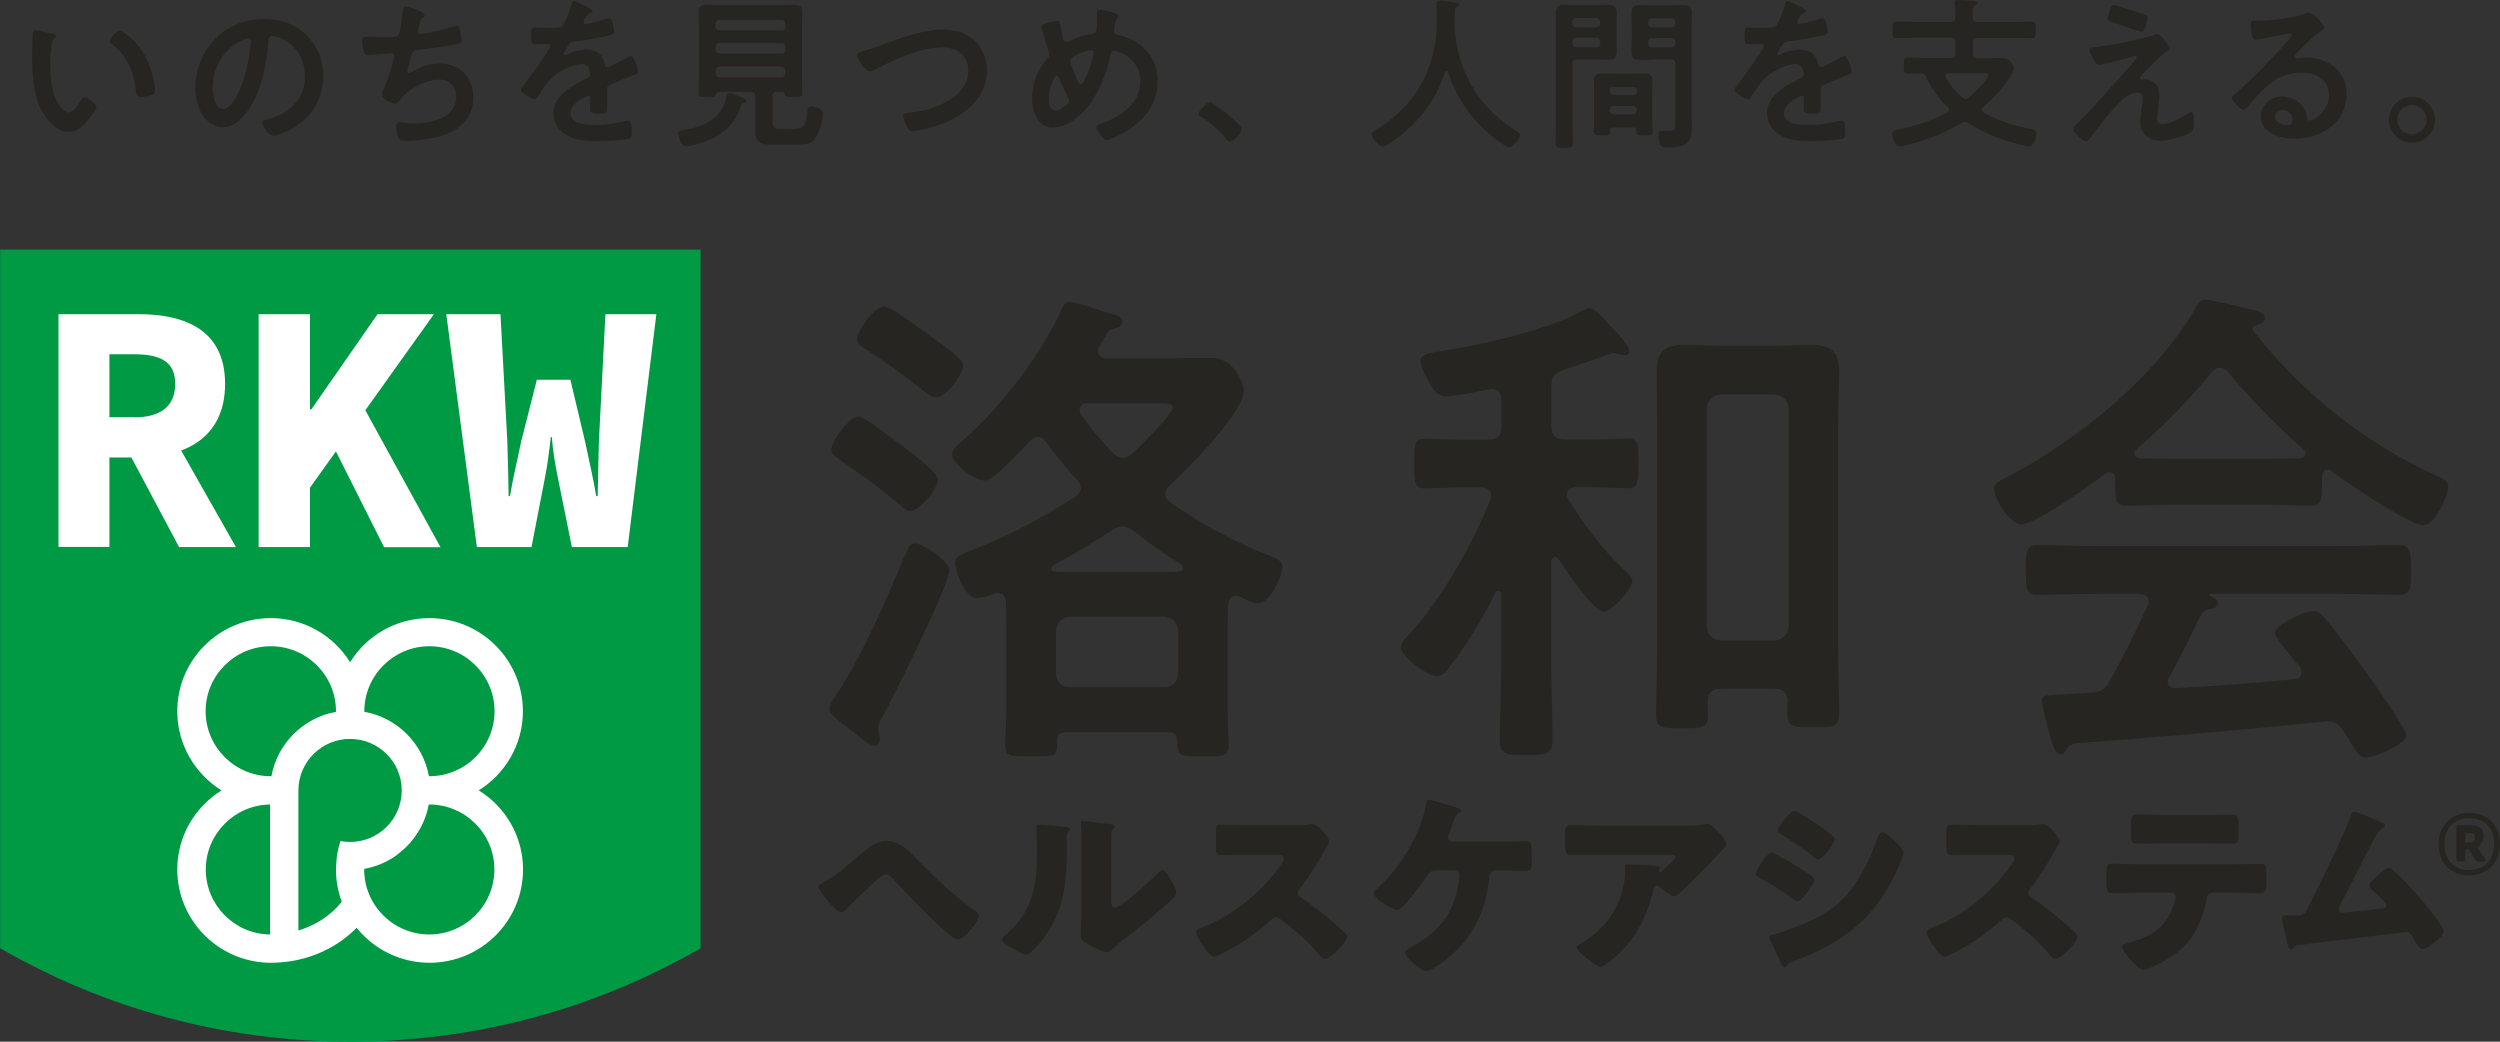 <svg width="168" height="70" viewBox="0 0 168 70" fill="none" xmlns="http://www.w3.org/2000/svg">
<rect x="0" y="0" width="168" height="70" fill="#333333" stroke="none"/>
<path d="M59.352 48.062C59.212 48.301 59.013 48.669 59.013 48.938C59.013 49.137 59.113 49.405 59.113 49.644C59.113 49.913 58.973 50.112 58.743 50.112C58.434 50.112 57.696 49.475 56.718 48.699C56.519 48.56 56.379 48.43 56.279 48.361C56.08 48.191 55.74 47.923 55.74 47.614C55.74 47.346 56.15 46.769 56.319 46.5C58.145 43.705 59.562 40.223 60.889 37.158C61.028 36.85 61.128 36.522 61.497 36.522C62.036 36.522 63.792 37.706 63.792 38.312C63.792 39.357 60.11 46.639 59.362 48.062H59.352ZM61.178 34.333C60.839 34.333 60.539 33.965 60.23 33.726C59.043 32.711 57.766 31.836 56.479 30.93C56.17 30.692 55.87 30.522 55.87 30.224C55.87 29.617 57.087 27.995 57.696 27.995C58.065 27.995 59.382 29.04 60.16 29.617C60.36 29.756 60.529 29.886 60.629 29.955C61.098 30.323 63.034 31.706 63.034 32.254C63.034 32.761 61.816 34.343 61.178 34.343V34.333ZM62.904 26.712C62.595 26.712 62.225 26.374 61.986 26.205C60.669 25.16 59.582 24.384 58.195 23.469C57.925 23.3 57.586 23.131 57.586 22.792C57.586 22.325 58.704 20.604 59.412 20.604C59.881 20.604 61.407 21.788 62.156 22.325C62.734 22.762 64.73 24.046 64.73 24.553C64.73 25.09 63.612 26.712 62.904 26.712ZM78.298 33.189C78.298 33.457 78.468 33.627 78.637 33.766C80.703 35.178 82.768 36.333 85.062 37.238C85.641 37.477 86.18 37.606 86.18 38.113C86.18 38.621 85.402 40.541 84.524 40.541C84.185 40.541 83.676 40.272 83.376 40.133C83.277 40.103 83.177 40.033 83.067 40.033C82.698 40.033 82.558 40.302 82.528 40.67C82.499 41.108 82.498 41.546 82.498 42.023V47.794C82.498 48.639 82.568 49.783 82.568 50.122C82.568 50.898 82.059 50.828 80.842 50.828C79.216 50.828 79.116 50.828 79.116 49.783C79.116 49.375 78.917 49.206 78.508 49.206H71.644C71.235 49.206 71.035 49.375 71.035 49.783C71.065 50.868 70.935 50.828 69.279 50.828C68.062 50.828 67.553 50.898 67.553 50.122C67.553 49.445 67.623 48.57 67.623 47.794V42.023C67.623 41.486 67.623 40.979 67.593 40.441C67.563 40.133 67.424 39.864 67.054 39.864C66.954 39.864 66.885 39.864 66.785 39.894C66.446 40.063 66.007 40.193 65.638 40.193C64.829 40.193 64.181 38.342 64.181 37.835C64.181 37.367 64.59 37.258 65.668 36.82C67.832 35.974 70.297 34.661 72.262 33.378C72.462 33.239 72.631 33.069 72.631 32.801C72.631 32.562 72.532 32.433 72.392 32.264C71.614 31.418 70.975 30.642 70.297 29.697C70.157 29.528 69.987 29.358 69.758 29.358C69.528 29.358 69.389 29.498 69.219 29.627C68.71 30.164 66.815 32.293 66.176 32.293C65.428 32.293 63.981 31.11 63.981 30.542C63.981 30.204 64.35 29.906 64.59 29.697C67.194 27.468 69.968 23.827 71.384 20.723C71.484 20.484 71.624 20.285 71.893 20.285C72.262 20.285 74.028 20.892 74.497 21.031C75.106 21.2 75.415 21.27 75.415 21.608C75.415 21.847 75.175 22.016 74.976 22.046C74.507 22.146 74.507 22.215 74.168 22.792C74.098 22.932 73.998 23.101 73.859 23.3C73.789 23.399 73.789 23.499 73.789 23.608C73.789 23.946 74.058 24.046 74.327 24.076H78.757C79.635 24.076 80.513 24.046 81.391 24.046C82.977 24.046 83.586 25.837 83.586 26.235C83.586 27.717 79.765 31.567 78.617 32.612C78.448 32.781 78.308 32.95 78.308 33.189H78.298ZM70.656 38.213C70.656 38.352 70.756 38.412 70.895 38.412C71.264 38.442 71.674 38.442 72.043 38.442H78.099C78.438 38.442 78.807 38.442 79.176 38.412C79.346 38.412 79.485 38.342 79.485 38.173C79.485 38.034 79.416 37.974 79.346 37.904C78.198 37.198 77.181 36.492 76.133 35.646C75.894 35.507 75.724 35.377 75.425 35.377C75.156 35.377 74.956 35.477 74.746 35.616C73.459 36.462 72.142 37.268 70.786 37.974C70.716 38.044 70.646 38.113 70.646 38.213H70.656ZM78.228 46.172C78.807 46.172 79.106 45.834 79.176 45.257V42.391C79.106 41.814 78.807 41.516 78.228 41.446H71.903C71.324 41.516 71.025 41.814 70.955 42.391V45.257C71.025 45.834 71.324 46.172 71.903 46.172H78.228ZM73.09 27.09C72.821 27.09 72.552 27.19 72.552 27.528C72.552 27.667 72.582 27.727 72.651 27.866C73.33 28.811 73.968 29.587 74.786 30.433C74.986 30.632 75.155 30.771 75.465 30.771C75.734 30.771 75.904 30.632 76.073 30.503C76.542 30.065 78.817 27.836 78.817 27.369C78.817 27.13 78.378 27.1 77.869 27.1H73.1L73.09 27.09Z" fill="#262522"/>
<path d="M104.478 37.437C104.308 37.437 104.278 37.576 104.238 37.745V44.66C104.238 46.311 104.338 47.963 104.338 49.654C104.338 50.699 103.969 50.738 102.542 50.738C101.225 50.738 100.786 50.709 100.786 49.694C100.786 48.042 100.886 46.351 100.886 44.67V39.944C100.886 39.805 100.816 39.705 100.686 39.705C100.587 39.705 100.517 39.775 100.487 39.845C99.609 41.635 98.561 43.317 97.344 44.898C97.145 45.167 96.935 45.436 96.536 45.436C95.957 45.436 94.132 44.123 94.132 43.516C94.132 43.177 94.6 42.71 94.84 42.471C96.905 40.213 99 36.472 100.148 33.597C100.177 33.497 100.217 33.428 100.217 33.328C100.217 32.89 99.878 32.791 99.539 32.751H98.292C97.374 32.751 96.267 32.821 95.718 32.821C95.01 32.821 95.039 32.313 95.039 31.199C95.039 29.985 95.01 29.478 95.718 29.478C96.257 29.478 97.304 29.548 98.292 29.548H99.948C100.626 29.548 100.896 29.279 100.896 28.632V26.911C100.896 26.503 100.726 26.135 100.257 26.135C100.187 26.135 100.088 26.165 100.018 26.165C99.409 26.304 97.753 26.633 97.214 26.633C96.536 26.633 96.267 26.165 95.927 25.488C95.758 25.19 95.459 24.613 95.459 24.275C95.459 23.767 96.037 23.738 97.015 23.568C99.589 23.16 104.118 22.156 106.353 20.872C106.493 20.802 106.662 20.703 106.822 20.703C107.131 20.703 107.6 21.21 108.009 21.678C108.349 22.046 109.496 23.16 109.496 23.598C109.496 23.738 109.396 23.867 109.157 23.867C109.057 23.867 108.847 23.797 108.788 23.797C108.688 23.767 108.548 23.728 108.418 23.728C108.349 23.728 107.471 24.036 106.622 24.334C105.944 24.573 105.306 24.772 105.096 24.842C104.458 25.081 104.248 25.309 104.248 26.026V28.622C104.248 29.259 104.517 29.538 105.196 29.538H106.852C107.83 29.538 108.877 29.468 109.426 29.468C110.134 29.468 110.105 29.975 110.105 31.119C110.105 32.264 110.134 32.811 109.426 32.811C108.887 32.811 107.77 32.741 106.852 32.741H105.874C105.605 32.771 105.296 32.88 105.296 33.209C105.296 33.348 105.326 33.408 105.395 33.547C106.543 35.398 107.491 36.681 109.087 38.233C109.396 38.502 109.695 38.77 109.695 39.039C109.695 39.576 108.339 41.098 107.77 41.098C107.062 41.098 105.136 38.193 104.727 37.556C104.657 37.487 104.587 37.417 104.488 37.417L104.478 37.437ZM120.131 47.157C120.131 46.52 119.822 46.281 119.213 46.281H115.662C115.053 46.281 114.784 46.52 114.744 47.157C114.744 47.455 114.774 47.764 114.774 48.062C114.774 48.978 114.305 48.938 113.018 48.938C111.731 48.938 111.292 48.968 111.292 48.023C111.292 46.64 111.362 45.287 111.362 43.944V28.165C111.362 27.12 111.332 26.075 111.332 24.991C111.332 23.638 111.84 23.17 113.187 23.17C113.936 23.17 114.714 23.24 115.452 23.24H119.473C120.181 23.24 120.929 23.17 121.668 23.17C123.025 23.17 123.593 23.608 123.593 24.991C123.593 26.066 123.523 27.12 123.523 28.165V43.844C123.523 45.227 123.593 46.58 123.593 47.923C123.593 48.898 123.184 48.868 121.867 48.868C120.411 48.868 120.111 48.868 120.111 47.893V47.147L120.131 47.157ZM119.253 43.038C119.832 42.968 120.131 42.7 120.201 42.093V27.458C120.131 26.881 119.832 26.583 119.253 26.513H115.632C115.053 26.583 114.754 26.881 114.684 27.458V42.093C114.754 42.7 115.053 42.968 115.632 43.038H119.253Z" fill="#262522"/>
<path d="M142.15 32.174C142.12 31.975 142.05 31.736 141.781 31.736C141.641 31.736 141.581 31.766 141.472 31.836C140.554 32.542 136.802 35.238 135.825 35.238C135.076 35.238 133.999 33.557 133.999 32.841C133.999 32.433 134.468 32.264 134.877 32.065C139.616 29.567 144.884 25.349 147.558 20.663C147.697 20.424 147.897 20.126 148.196 20.126C148.565 20.126 151.139 20.763 151.678 20.902C151.917 20.972 152.187 21.101 152.187 21.37C152.187 21.708 151.818 21.807 151.548 21.877C151.448 21.907 151.379 21.977 151.379 22.076C151.379 22.146 151.379 22.175 151.409 22.215C154.591 26.294 158.752 29.637 163.411 31.826C164.189 32.194 164.528 32.293 164.528 32.701C164.528 33.338 163.61 35.298 162.872 35.298C161.894 35.298 157.634 32.363 156.646 31.657C156.577 31.587 156.507 31.557 156.407 31.557C156.138 31.557 156.068 31.796 156.038 31.995V32.701C156.038 33.547 155.968 33.985 155.33 33.985C154.481 33.985 153.194 33.915 152.187 33.915H146.001C144.954 33.915 143.766 33.985 142.819 33.985C142.14 33.985 142.14 33.378 142.14 32.433V32.164L142.15 32.174ZM145.772 45.495C145.702 45.595 145.672 45.665 145.672 45.804C145.672 46.142 145.911 46.242 146.211 46.242C148.845 46.102 151.518 45.903 154.192 45.635C154.462 45.605 154.661 45.495 154.661 45.167C154.661 44.898 154.521 44.759 154.352 44.59C153.883 44.013 152.865 42.77 152.865 42.571C152.865 41.993 154.861 41.058 155.439 41.058C155.778 41.058 156.018 41.257 156.217 41.526C157.095 42.57 158.143 43.953 158.921 45.068C159.36 45.675 161.695 48.948 161.695 49.415C161.695 50.052 159.53 50.898 158.991 50.898C158.582 50.898 158.412 50.629 157.913 49.813C157.814 49.644 157.674 49.405 157.504 49.176C157.235 48.739 156.966 48.47 156.427 48.47C156.327 48.47 156.257 48.5 156.188 48.5C153.414 48.769 150.67 49.037 147.897 49.276C145.053 49.515 142.719 49.714 139.476 49.953C139.167 49.982 139.037 50.092 138.838 50.42C138.738 50.559 138.638 50.689 138.469 50.689C138.099 50.689 138 50.221 137.76 49.445C137.661 49.176 137.222 47.386 137.222 47.117C137.222 46.649 137.461 46.749 138.908 46.65L140.464 46.55C141.172 46.52 141.442 46.351 141.781 45.744C142.729 44.093 143.507 42.441 144.315 40.72C144.345 40.62 144.385 40.551 144.385 40.412C144.385 40.044 144.076 39.944 143.746 39.904H141.073C139.686 39.904 138.269 39.974 136.882 39.974C136.104 39.974 136.134 39.367 136.134 38.322C136.134 37.208 136.104 36.631 136.882 36.631C138.269 36.631 139.686 36.701 141.073 36.701H157.036C158.452 36.701 159.839 36.631 161.266 36.631C162.044 36.631 162.014 37.238 162.014 38.322C162.014 39.407 162.044 39.974 161.266 39.974C159.849 39.974 158.462 39.904 157.036 39.904H148.615C148.515 39.904 148.475 39.904 148.475 39.974C148.475 40.044 148.545 40.044 148.645 40.113C148.914 40.252 149.054 40.312 149.054 40.521C149.054 40.819 148.745 40.889 148.545 40.929C148.176 40.999 148.036 41.068 147.867 41.397C147.258 42.68 146.45 44.301 145.772 45.515V45.495ZM149.154 24.722C148.914 24.722 148.785 24.862 148.615 25.031C147.029 26.951 145.472 28.543 143.577 30.194C143.477 30.264 143.437 30.363 143.437 30.463C143.437 30.701 143.607 30.761 143.776 30.801C144.525 30.801 145.263 30.831 146.011 30.831H152.197C152.975 30.831 153.753 30.831 154.561 30.801C154.731 30.771 154.93 30.701 154.93 30.463C154.93 30.363 154.861 30.264 154.791 30.194C153.165 28.811 151.069 26.623 149.723 25.001C149.583 24.832 149.383 24.732 149.144 24.732L149.154 24.722Z" fill="#262522"/>
<path d="M61.627 57.762C62.784 58.946 64.041 60.13 65.408 61.115C65.548 61.215 65.787 61.384 65.787 61.523C65.787 61.911 64.819 63.125 64.38 63.125C64.131 63.125 63.632 62.687 63.433 62.498C62.405 61.583 60.968 60.12 60.031 59.086C59.911 58.956 59.741 58.757 59.552 58.757C59.332 58.757 59.073 58.996 58.913 59.135C58.315 59.672 57.417 60.538 56.848 61.125C56.758 61.215 56.668 61.294 56.519 61.294C56.269 61.294 55.721 60.647 55.551 60.438C55.421 60.279 54.992 59.762 54.992 59.593C54.992 59.493 55.202 59.374 55.331 59.294C55.361 59.285 55.381 59.265 55.401 59.255C55.98 58.946 56.449 58.588 56.938 58.16C57.277 57.872 58.215 57.046 58.534 56.847C58.843 56.668 59.203 56.509 59.582 56.509C60.4 56.509 61.058 57.156 61.647 57.762H61.627Z" fill="#262522"/>
<path d="M71.444 55.563C71.694 55.593 71.903 55.613 71.903 55.722C71.903 55.772 71.853 55.822 71.823 55.852C71.704 55.981 71.684 56.071 71.684 56.349C71.684 56.508 71.694 56.658 71.694 56.817C71.694 57.901 71.654 59.095 71.444 60.15C71.195 61.473 70.457 62.816 69.499 63.771C69.359 63.91 69.13 64.149 68.96 64.149C68.691 64.149 67.952 63.691 67.693 63.522C67.563 63.443 67.344 63.313 67.344 63.144C67.344 63.025 67.444 62.935 67.543 62.856C69.459 61.214 69.688 59.473 69.688 57.105C69.688 56.508 69.638 55.613 69.638 55.553C69.638 55.434 69.708 55.424 69.808 55.424C70.078 55.424 71.115 55.523 71.454 55.563H71.444ZM74.667 60.259C74.667 60.796 74.697 60.975 74.926 60.975C75.395 60.975 77.44 59.045 77.859 58.638C77.929 58.568 78.019 58.468 78.129 58.468C78.308 58.468 78.538 58.876 78.707 59.175C78.807 59.354 79.047 59.772 79.047 59.98C79.047 60.219 78.668 60.538 78.438 60.747C78.398 60.786 78.348 60.826 78.318 60.846C77.71 61.383 77.091 61.901 76.453 62.408C75.914 62.836 75.355 63.244 74.836 63.701C74.707 63.821 74.507 64 74.358 64C74.158 64 73.38 63.612 73.18 63.492C72.961 63.373 72.621 63.184 72.621 62.886C72.621 62.627 72.662 62.04 72.662 61.314V57.225C72.662 56.966 72.671 56.538 72.671 56.13C72.671 55.832 72.662 55.543 72.641 55.374C72.632 55.334 72.632 55.305 72.632 55.275C72.632 55.185 72.701 55.175 72.771 55.175C72.801 55.175 73.33 55.225 73.44 55.245C73.649 55.275 74.557 55.374 74.747 55.404C74.846 55.434 74.926 55.444 74.926 55.543C74.926 55.623 74.856 55.673 74.806 55.722C74.677 55.852 74.677 56.051 74.677 56.22C74.667 56.608 74.667 56.996 74.667 57.394V60.279V60.259Z" fill="#262522"/>
<path d="M86.988 55.454C87.247 55.454 87.626 55.454 87.886 55.414C87.976 55.404 88.125 55.384 88.215 55.384C88.624 55.384 89.332 56.359 89.332 56.538C89.332 56.608 89.233 56.787 89.133 56.946C88.884 57.384 88.115 58.747 87.317 59.762C87.247 59.841 87.217 59.901 87.217 60.011C87.217 60.14 87.287 60.219 87.397 60.279C88.195 60.826 89.043 61.493 89.772 62.13C89.901 62.249 90.36 62.647 90.45 62.766C90.5 62.806 90.53 62.856 90.53 62.925C90.53 63.294 89.432 64.438 89.063 64.438C88.864 64.438 88.694 64.229 88.554 64.06C88.544 64.02 88.514 64 88.484 63.97C87.816 63.174 87.008 62.498 86.19 61.871C86.06 61.781 85.881 61.652 85.761 61.652C85.631 61.652 85.521 61.722 85.431 61.811C84.803 62.388 84.105 62.916 83.386 63.373C83.097 63.552 81.83 64.298 81.57 64.298C81.331 64.298 80.852 63.582 80.713 63.373C80.613 63.214 80.383 62.836 80.383 62.667C80.383 62.468 80.563 62.398 80.722 62.339C82.748 61.622 84.913 59.861 86.09 58.07C86.16 57.981 86.27 57.802 86.27 57.682C86.27 57.464 86.05 57.434 85.831 57.434H83.845C83.257 57.434 82.658 57.464 82.059 57.464C81.73 57.464 81.71 57.304 81.71 56.837V55.961C81.71 55.504 81.74 55.414 82.049 55.414C82.648 55.414 83.247 55.454 83.845 55.454H86.978H86.988Z" fill="#262522"/>
<path d="M100.796 56.569C101.424 56.569 102.113 56.529 102.502 56.529C102.891 56.529 102.931 56.688 102.931 57.345V57.733C102.931 58.36 102.921 58.519 102.492 58.519C101.933 58.519 101.355 58.489 100.796 58.489H100.497C100.227 58.489 100.108 58.708 100.078 58.956C99.918 60.787 99.24 62.498 97.933 63.812C97.564 64.19 96.326 65.244 95.828 65.244C95.568 65.244 95.079 64.816 94.88 64.637C94.75 64.518 94.411 64.17 94.411 64.001C94.411 63.871 94.67 63.732 94.79 63.662C96.556 62.687 97.613 61.583 97.972 59.573C98.002 59.414 98.072 58.967 98.072 58.857C98.072 58.648 97.933 58.489 97.703 58.489H96.695C96.286 58.489 96.107 58.529 95.927 58.817C95.678 59.205 94.271 61.155 93.902 61.155C93.732 61.155 93.273 60.916 92.894 60.658C92.565 60.419 92.296 60.18 92.296 60.021C92.296 59.902 92.475 59.762 92.565 59.683C94.052 58.38 95.498 56.012 95.828 54.062C95.867 53.883 95.897 53.733 96.007 53.733C96.177 53.733 97.324 54.102 97.573 54.171C97.793 54.241 98.212 54.35 98.212 54.48C98.212 54.539 98.142 54.579 98.072 54.619C97.813 54.758 97.733 55.007 97.593 55.425C97.543 55.584 97.474 55.763 97.394 55.972C97.364 56.051 97.314 56.191 97.314 56.26C97.314 56.459 97.444 56.529 97.613 56.549H100.776L100.796 56.569Z" fill="#262522"/>
<path d="M108.877 64.01C108.658 64.219 107.83 64.975 107.56 64.975C107.291 64.975 105.944 63.93 105.944 63.652C105.944 63.572 106.044 63.513 106.323 63.353C107.89 62.418 108.867 60.986 109.157 59.245C109.196 58.976 109.206 58.608 109.206 58.3C109.206 58.27 109.196 58.26 109.196 58.23C109.196 58.13 109.206 58.09 109.326 58.09C109.705 58.09 110.982 58.14 111.282 58.18C111.501 58.21 111.541 58.26 111.541 58.319C111.541 58.359 111.501 58.399 111.491 58.439C111.481 58.449 111.461 58.478 111.461 58.489C111.461 58.548 111.511 58.588 111.581 58.588C111.621 58.588 111.651 58.578 111.671 58.548C111.77 58.459 112.599 57.742 112.599 57.573C112.599 57.494 112.529 57.434 112.389 57.434H107.57C107.091 57.434 106.622 57.434 106.144 57.444C105.964 57.444 105.774 57.454 105.595 57.454C105.186 57.454 105.176 57.315 105.176 56.578V55.912C105.176 55.623 105.226 55.454 105.555 55.454C106.223 55.454 106.882 55.484 107.56 55.484H113.307C113.716 55.484 114.125 55.474 114.504 55.404C114.574 55.394 114.664 55.374 114.724 55.374C114.963 55.374 115.113 55.544 115.282 55.713C115.502 55.932 116.011 56.429 116.011 56.737C116.011 56.877 115.871 56.996 115.741 57.106C115.691 57.155 115.602 57.245 115.562 57.305C114.813 58.12 114.045 58.906 113.247 59.663L113.127 59.782C112.888 60.021 112.648 60.239 112.489 60.239C112.279 60.239 111.711 59.762 111.481 59.573C111.441 59.543 111.401 59.533 111.352 59.533C111.192 59.533 111.152 59.613 111.112 59.772C110.703 61.413 110.104 62.816 108.857 64.01H108.877Z" fill="#262522"/>
<path d="M119.034 57.284C119.243 57.284 120.69 58.17 120.949 58.339C121.209 58.498 121.917 58.906 121.917 59.135C121.917 59.423 121.079 60.567 120.8 60.567C120.71 60.567 120.55 60.468 120.47 60.398C119.692 59.841 119.114 59.473 118.265 58.995C118.126 58.916 117.996 58.856 117.996 58.737C117.996 58.488 118.754 57.294 119.044 57.294L119.034 57.284ZM119.163 62.816C119.463 62.746 120.391 62.398 120.73 62.269C121.957 61.801 122.965 61.303 123.892 60.358C124.95 59.274 125.678 57.682 126.187 56.269C126.237 56.13 126.317 55.931 126.516 55.931C126.696 55.931 127.105 56.309 127.265 56.449C127.434 56.618 127.913 57.085 127.913 57.284C127.913 57.453 127.704 57.961 127.624 58.14C126.217 61.522 123.972 63.323 120.59 64.577C120.241 64.706 120.211 64.706 120.051 64.925C120.041 64.965 119.982 65.014 119.932 65.014C119.802 65.014 119.632 64.636 119.582 64.517C119.403 64.149 119.124 63.492 118.954 63.164C118.924 63.114 118.884 63.035 118.884 62.985C118.884 62.865 119.064 62.826 119.153 62.806L119.163 62.816ZM122.416 55.593C122.595 55.722 123.294 56.2 123.294 56.389C123.294 56.677 122.446 57.772 122.186 57.772C122.097 57.772 121.927 57.632 121.847 57.563C121.159 57.026 120.45 56.518 119.702 56.07C119.622 56.021 119.453 55.911 119.453 55.812C119.453 55.563 120.311 54.498 120.57 54.498C120.81 54.498 122.137 55.414 122.406 55.603L122.416 55.593Z" fill="#262522"/>
<path d="M136.074 55.454C136.334 55.454 136.713 55.454 136.972 55.414C137.062 55.404 137.211 55.384 137.301 55.384C137.71 55.384 138.419 56.359 138.419 56.538C138.419 56.608 138.319 56.787 138.219 56.946C137.97 57.384 137.202 58.747 136.403 59.762C136.334 59.841 136.304 59.901 136.304 60.011C136.304 60.14 136.373 60.219 136.483 60.279C137.281 60.826 138.129 61.493 138.858 62.13C138.987 62.249 139.446 62.647 139.536 62.766C139.586 62.806 139.616 62.856 139.616 62.925C139.616 63.294 138.519 64.438 138.149 64.438C137.95 64.438 137.78 64.229 137.641 64.06C137.631 64.02 137.601 64 137.571 63.97C136.902 63.174 136.094 62.498 135.276 61.871C135.146 61.781 134.967 61.652 134.847 61.652C134.717 61.652 134.608 61.722 134.518 61.811C133.889 62.388 133.191 62.916 132.473 63.373C132.183 63.552 130.916 64.298 130.657 64.298C130.417 64.298 129.938 63.582 129.799 63.373C129.699 63.214 129.469 62.836 129.469 62.667C129.469 62.468 129.649 62.398 129.809 62.339C131.834 61.622 133.999 59.861 135.176 58.07C135.246 57.981 135.356 57.802 135.356 57.682C135.356 57.464 135.136 57.434 134.917 57.434H132.931C132.343 57.434 131.744 57.464 131.146 57.464C130.816 57.464 130.796 57.304 130.796 56.837V55.961C130.796 55.504 130.826 55.414 131.136 55.414C131.734 55.414 132.333 55.454 132.931 55.454H136.064H136.074Z" fill="#262522"/>
<path d="M150.092 58.081C150.69 58.081 151.319 58.051 151.917 58.051C152.286 58.051 152.306 58.17 152.306 58.767V59.265C152.306 59.892 152.217 60.021 151.887 60.021C151.289 60.021 150.69 59.991 150.092 59.991H148.695C148.395 59.991 148.316 60.19 148.276 60.449C148.076 61.543 147.597 62.747 146.819 63.563C146.041 64.339 144.435 65.174 144.026 65.174C143.647 65.174 142.599 63.891 142.599 63.622C142.599 63.463 142.818 63.423 143.018 63.374C144.594 62.926 145.592 62.359 146.101 60.707C146.131 60.628 146.201 60.369 146.201 60.289C146.201 60.11 146.071 59.991 145.901 59.991H143.666C143.128 59.991 142.3 60.031 141.96 60.031C141.621 60.031 141.551 59.832 141.551 59.225V58.747C141.551 58.081 141.641 58.041 141.96 58.041C142.329 58.041 143.098 58.081 143.666 58.081H150.092ZM148.206 54.768C148.814 54.768 149.423 54.738 150.022 54.738C150.391 54.738 150.431 54.867 150.431 55.464V56.061C150.431 56.559 150.421 56.698 150.002 56.698C149.413 56.698 148.844 56.668 148.266 56.668H145.382C144.794 56.668 144.205 56.698 143.617 56.698C143.227 56.698 143.197 56.579 143.197 55.912V55.454C143.197 54.897 143.237 54.728 143.607 54.728C144.155 54.728 144.694 54.758 145.213 54.758H148.216L148.206 54.768Z" fill="#262522"/>
<path d="M159.759 55.146C159.759 55.146 159.839 55.185 159.879 55.195C160.078 55.275 160.288 55.355 160.288 55.484C160.288 55.563 160.188 55.613 160.118 55.653C159.879 55.773 159.749 56.021 159.619 56.25C159.589 56.29 159.57 56.34 159.54 56.379C158.731 57.862 158.023 59.384 157.225 60.886C157.185 60.966 157.155 61.005 157.155 61.095C157.155 61.224 157.255 61.334 157.405 61.334C157.474 61.334 157.614 61.324 157.714 61.304C158.432 61.234 159.16 61.165 159.889 61.085C160.148 61.055 160.368 61.035 160.368 60.836C160.368 60.747 160.278 60.628 160.188 60.538C159.929 60.269 159.639 60.021 159.37 59.772C159.29 59.692 159.23 59.633 159.23 59.523C159.23 59.304 159.659 58.936 159.829 58.797C160.078 58.558 160.308 58.329 160.507 58.329C160.647 58.329 160.767 58.419 160.857 58.508C161.445 59.026 162.213 59.861 162.722 60.458C162.992 60.787 164.199 62.219 164.199 62.557C164.199 62.856 163.82 63.154 163.6 63.324C163.401 63.483 163.041 63.781 162.782 63.781C162.612 63.781 162.483 63.562 162.233 63.145C162.184 63.065 162.134 62.975 162.074 62.886C161.974 62.747 161.864 62.627 161.665 62.627C161.625 62.627 161.146 62.697 161.066 62.707C160.248 62.796 154.85 63.453 154.411 63.523C154.272 63.553 154.202 63.582 154.122 63.702C154.072 63.751 154.032 63.801 153.953 63.801C153.793 63.801 153.743 63.552 153.683 63.284C153.583 62.856 153.504 62.428 153.394 62.01C153.364 61.911 153.354 61.791 153.354 61.682C153.354 61.503 153.524 61.503 153.653 61.503C153.793 61.503 153.943 61.513 154.082 61.513H154.332C154.841 61.513 154.871 61.463 155.25 60.677C155.329 60.508 155.429 60.309 155.549 60.08C156.068 59.056 157.664 55.782 157.963 54.837C158.003 54.698 158.043 54.549 158.213 54.549C158.412 54.549 159.5 55.026 159.749 55.146H159.759Z" fill="#262522"/>
<path d="M165.935 54.628C167.092 54.628 168 55.394 168 56.708C168 58.021 167.092 58.827 165.935 58.827C164.778 58.827 163.87 58.061 163.87 56.748C163.87 55.434 164.778 54.628 165.935 54.628ZM165.935 54.977C164.967 54.977 164.259 55.643 164.259 56.738C164.259 57.832 164.977 58.469 165.935 58.469C166.893 58.469 167.611 57.792 167.611 56.698C167.611 55.603 166.893 54.977 165.935 54.977ZM165.067 57.722C165.067 57.673 165.067 57.384 165.067 57.245V55.683C165.067 55.494 165.107 55.454 165.296 55.454H166.075C166.534 55.454 166.903 55.633 166.903 56.17C166.903 56.439 166.793 56.658 166.643 56.797C166.563 56.877 166.524 56.917 166.524 56.976C166.524 57.016 166.543 57.066 166.603 57.145L166.643 57.205C166.723 57.344 166.823 57.474 166.982 57.712C167.012 57.762 167.032 57.802 167.032 57.822C167.032 57.872 166.982 57.902 166.893 57.902H166.623C166.434 57.902 166.384 57.872 166.284 57.703C166.194 57.543 166.124 57.434 166.045 57.305L165.965 57.155C165.915 57.076 165.885 57.066 165.795 57.066H165.765C165.695 57.066 165.666 57.096 165.666 57.155V57.225C165.666 57.364 165.666 57.653 165.666 57.703C165.666 57.862 165.616 57.892 165.446 57.892H165.286C165.117 57.892 165.067 57.862 165.067 57.703V57.722ZM166.314 56.25C166.314 56.041 166.204 55.971 166.015 55.971H165.835C165.686 55.971 165.656 55.991 165.656 56.141V56.479C165.656 56.588 165.675 56.618 165.795 56.618H165.945C166.154 56.618 166.314 56.519 166.314 56.26V56.25Z" fill="#262522"/>
<path d="M3.522 2.279C3.612 2.298 3.771 2.318 3.771 2.438C3.771 2.507 3.731 2.527 3.662 2.577C3.502 2.696 3.492 2.925 3.462 3.104C3.402 3.492 3.372 3.88 3.372 4.278C3.372 5.024 3.442 5.9 3.731 6.596C3.861 6.905 4.23 7.561 4.619 7.561C4.929 7.561 5.248 7.074 5.388 6.825C5.457 6.716 5.547 6.547 5.687 6.547C5.916 6.547 6.485 7.004 6.485 7.203C6.485 7.412 5.986 7.989 5.827 8.168C5.507 8.536 5.158 8.865 4.639 8.865C3.821 8.865 3.173 8.118 2.804 7.442C2.245 6.397 2.155 5.005 2.155 3.831C2.155 3.651 2.185 2.249 2.215 2.149C2.225 2.06 2.295 2.03 2.374 2.03C2.514 2.03 3.342 2.239 3.532 2.279H3.522ZM8.041 2.06C8.281 2.06 9.219 2.756 9.757 3.781C10.067 4.368 10.416 5.422 10.416 6.089C10.416 6.298 10.306 6.358 10.117 6.407C9.937 6.467 9.688 6.507 9.498 6.507C9.139 6.507 9.149 6.348 9.129 6.089C8.999 4.795 8.54 3.741 7.483 2.935C7.413 2.895 7.383 2.846 7.383 2.766C7.383 2.557 7.832 2.07 8.051 2.07L8.041 2.06Z" fill="#262522"/>
<path d="M20.612 2.378C21.36 3.124 21.729 4.05 21.729 5.104C21.729 6.646 20.921 7.959 19.564 8.686C19.305 8.815 18.617 9.133 18.357 9.133C18.068 9.133 17.609 8.447 17.609 8.198C17.609 8.089 17.779 8.069 17.888 8.039C19.345 7.691 20.492 6.746 20.492 5.154C20.492 3.97 19.874 2.906 18.716 2.508C18.617 2.478 18.397 2.408 18.297 2.408C18.038 2.408 18.038 2.657 18.028 2.836C17.908 4.458 17.519 6.427 16.452 7.701C16.082 8.149 15.594 8.556 14.985 8.556C14.307 8.556 13.778 8.069 13.479 7.502C13.239 7.044 13.129 6.447 13.129 5.93C13.129 3.333 15.115 1.274 17.739 1.274C18.826 1.274 19.824 1.592 20.612 2.368V2.378ZM16.292 2.697C15.025 3.294 14.297 4.477 14.297 5.89C14.297 6.298 14.436 7.333 15.005 7.333C15.574 7.333 16.182 6.069 16.492 4.935C16.631 4.408 16.851 3.303 16.851 2.776C16.851 2.667 16.791 2.577 16.671 2.577C16.581 2.577 16.382 2.657 16.292 2.697Z" fill="#262522"/>
<path d="M28.534 0.995C28.534 1.074 28.494 1.114 28.434 1.164C28.274 1.293 28.254 1.412 28.204 1.621C28.185 1.691 28.175 1.751 28.135 1.84C28.115 1.92 28.065 2.039 28.065 2.119C28.065 2.208 28.135 2.288 28.254 2.288C28.654 2.288 29.98 1.94 30.399 1.8C30.479 1.771 30.609 1.721 30.699 1.721C30.838 1.721 30.868 1.88 30.908 2.029C30.948 2.208 31.008 2.527 31.008 2.716C31.008 2.895 30.888 2.925 30.609 2.984C30.01 3.094 28.693 3.293 28.075 3.362C27.706 3.402 27.696 3.482 27.566 4.009C27.536 4.168 27.476 4.367 27.406 4.606C27.387 4.666 27.377 4.755 27.377 4.805C27.377 4.875 27.406 4.904 27.486 4.904C27.526 4.904 27.576 4.885 27.606 4.865C28.274 4.487 28.773 4.268 29.551 4.268C30.918 4.268 31.806 5.203 31.806 6.566C31.806 7.929 30.848 8.814 29.561 9.163C28.883 9.342 27.945 9.471 27.237 9.471C26.868 9.471 26.818 9.411 26.748 9.182C26.688 9.013 26.608 8.615 26.608 8.446C26.608 8.307 26.708 8.217 26.838 8.217C26.977 8.217 27.317 8.297 27.736 8.297C28.893 8.297 30.659 7.969 30.659 6.506C30.659 5.85 30.23 5.352 29.561 5.352C28.594 5.352 27.436 5.959 26.868 6.735C26.788 6.835 26.688 6.974 26.558 6.974C26.299 6.974 25.671 6.665 25.671 6.357C25.671 6.218 25.77 5.999 25.83 5.87C26.119 5.213 26.259 4.706 26.439 4.029C26.459 3.949 26.498 3.83 26.498 3.75C26.498 3.641 26.419 3.581 26.319 3.581C26.249 3.581 26.149 3.591 26.089 3.591C25.83 3.601 24.972 3.701 24.743 3.701C24.573 3.701 24.503 3.631 24.453 3.482C24.393 3.323 24.334 2.905 24.334 2.746C24.334 2.457 24.513 2.467 24.563 2.467C24.723 2.467 25.371 2.507 25.82 2.507C26.608 2.507 26.728 2.477 26.828 2.238C26.907 2.039 27.037 1.084 27.057 0.835C27.077 0.676 27.067 0.438 27.247 0.438C27.357 0.438 28.524 0.756 28.524 1.005L28.534 0.995Z" fill="#262522"/>
<path d="M39.827 0.736C39.827 0.806 39.748 0.846 39.698 0.866C39.518 0.935 39.478 0.985 39.328 1.244C39.298 1.303 39.219 1.433 39.219 1.502C39.219 1.582 39.279 1.612 39.338 1.612C39.558 1.612 40.396 1.383 40.626 1.303C40.705 1.274 40.825 1.234 40.905 1.234C41.094 1.234 41.144 1.413 41.184 1.562C41.214 1.701 41.274 2.01 41.274 2.159C41.274 2.348 40.915 2.388 40.685 2.438C39.987 2.587 39.288 2.706 38.59 2.786C38.411 2.806 38.371 2.826 38.261 2.965C38.191 3.054 37.882 3.532 37.882 3.612C37.882 3.651 37.922 3.691 37.972 3.691C38.041 3.691 38.111 3.661 38.171 3.621C38.55 3.452 38.969 3.333 39.378 3.333C40.087 3.333 40.496 3.632 40.645 4.328C40.665 4.427 40.705 4.517 40.815 4.517C40.945 4.517 41.932 3.99 42.112 3.88C42.192 3.85 42.312 3.771 42.401 3.771C42.611 3.771 42.88 4.626 42.88 4.815C42.88 4.945 42.76 4.994 42.551 5.064C42.511 5.084 42.451 5.094 42.391 5.124C41.942 5.293 41.513 5.482 41.084 5.671C40.885 5.751 40.795 5.81 40.795 6.039V6.178C40.795 6.527 40.805 6.855 40.805 7.193C40.805 7.591 40.745 7.641 40.326 7.641C39.847 7.641 39.648 7.621 39.648 7.332C39.648 7.094 39.668 6.845 39.668 6.616C39.668 6.517 39.638 6.427 39.528 6.427C39.468 6.427 38.331 6.915 38.331 7.601C38.331 8.347 39.408 8.407 39.947 8.407C40.695 8.407 41.294 8.307 42.012 8.128C42.082 8.118 42.152 8.108 42.232 8.108C42.371 8.108 42.451 8.228 42.451 8.865C42.451 9.193 42.441 9.282 42.192 9.342C41.773 9.442 40.536 9.481 40.057 9.481C39.418 9.481 38.889 9.451 38.301 9.193C37.622 8.894 37.193 8.357 37.193 7.611C37.193 6.616 38.002 6.069 38.77 5.611C38.989 5.482 39.229 5.353 39.458 5.243C39.568 5.183 39.658 5.124 39.658 4.984C39.658 4.905 39.628 4.756 39.598 4.676C39.538 4.427 39.368 4.298 39.109 4.298C38.49 4.298 37.463 4.825 37.034 5.273C36.714 5.591 36.335 6.168 36.096 6.566C36.066 6.626 36.016 6.676 35.936 6.676C35.737 6.676 34.989 6.228 34.989 6.029C34.989 5.94 35.078 5.85 35.128 5.79C35.388 5.512 36.994 3.283 36.994 3.074C36.994 2.975 36.904 2.945 36.754 2.945C36.575 2.945 36.325 2.975 35.976 2.975C35.737 2.975 35.687 2.915 35.687 2.358C35.687 1.91 35.727 1.851 36.006 1.851C36.196 1.851 36.485 1.87 36.804 1.87H37.124C37.413 1.87 37.712 1.861 37.812 1.731C38.002 1.482 38.331 0.627 38.41 0.299C38.431 0.179 38.45 0.07 38.57 0.07C38.67 0.07 39.817 0.577 39.817 0.746L39.827 0.736Z" fill="#262522"/>
<path d="M49.804 7.074C49.425 8.228 48.767 8.924 47.659 9.402C47.3 9.561 46.462 9.83 46.093 9.83C45.724 9.83 45.574 9.113 45.574 8.954C45.574 8.765 45.714 8.755 46.033 8.715C47.33 8.526 48.557 7.92 48.807 6.517C48.827 6.358 48.837 6.248 48.966 6.248C49.106 6.248 49.395 6.368 49.545 6.427C49.685 6.487 50.154 6.616 50.154 6.775C50.154 6.875 50.014 6.905 49.934 6.935C49.854 6.964 49.834 7.004 49.814 7.074H49.804ZM52.578 6.169H52.209C51.999 6.169 51.91 6.258 51.91 6.477V8.118C51.91 8.596 52.009 8.656 52.468 8.656H53.276C54.025 8.656 54.134 8.546 54.274 7.352C54.294 7.213 54.374 7.153 54.513 7.153C54.683 7.153 55.302 7.253 55.302 7.621C55.302 8.079 55.022 9.024 54.723 9.392C54.434 9.74 53.885 9.72 53.466 9.72H51.79C51.171 9.72 50.752 9.541 50.752 8.855C50.752 8.646 50.762 8.437 50.762 8.238V6.487C50.762 6.268 50.672 6.178 50.453 6.178H48.278C48.158 6.188 48.138 6.248 48.098 6.358C48.059 6.517 47.959 6.517 47.52 6.517C47.061 6.517 46.941 6.527 46.941 6.258C46.941 5.95 46.961 5.631 46.961 5.313V1.692C46.961 1.403 46.941 1.115 46.941 0.816C46.941 0.438 47.111 0.329 47.47 0.329C47.779 0.329 48.098 0.349 48.418 0.349H52.418C52.738 0.349 53.047 0.329 53.366 0.329C53.835 0.329 53.915 0.498 53.915 0.916C53.915 1.115 53.895 1.373 53.895 1.692V5.303C53.895 5.621 53.915 5.93 53.915 6.248C53.915 6.517 53.785 6.517 53.336 6.517C52.887 6.517 52.787 6.507 52.758 6.348C52.728 6.248 52.688 6.188 52.568 6.178L52.578 6.169ZM52.508 2.04C52.668 2.04 52.778 1.93 52.778 1.771V1.612C52.778 1.453 52.668 1.343 52.508 1.343H48.348C48.188 1.343 48.078 1.453 48.078 1.612V1.771C48.078 1.93 48.188 2.04 48.348 2.04H52.508ZM48.088 3.323C48.088 3.482 48.198 3.592 48.358 3.592H52.518C52.678 3.592 52.788 3.482 52.788 3.323V3.154C52.788 2.995 52.678 2.885 52.518 2.885H48.358C48.198 2.885 48.088 2.995 48.088 3.154V3.323ZM48.088 4.905C48.108 5.094 48.208 5.203 48.398 5.203H52.468C52.658 5.203 52.758 5.094 52.778 4.905V4.776C52.758 4.587 52.658 4.487 52.468 4.467H48.398C48.208 4.487 48.108 4.587 48.088 4.776V4.905Z" fill="#262522"/>
<path d="M59.282 3.005C60.579 2.547 61.986 1.99 63.383 1.99C64.191 1.99 64.989 2.209 65.568 2.796C66.057 3.303 66.326 4.039 66.326 4.746C66.326 6.447 64.969 7.651 63.483 8.258C63.004 8.447 61.816 8.815 61.318 8.815C61.128 8.815 61.048 8.705 60.959 8.546C60.869 8.377 60.699 7.979 60.699 7.8C60.699 7.601 60.929 7.581 61.078 7.571C62.635 7.452 65.069 6.616 65.069 4.726C65.069 3.741 64.301 3.184 63.373 3.184C61.827 3.184 60.11 3.999 58.754 4.706C58.664 4.746 58.574 4.795 58.464 4.795C58.115 4.795 57.616 3.999 57.616 3.691C57.616 3.552 57.746 3.502 58.215 3.363C58.474 3.283 58.813 3.184 59.282 3.014V3.005Z" fill="#262522"/>
<path d="M74.956 0.885C75.036 0.915 75.146 0.965 75.146 1.075C75.146 1.154 75.106 1.194 75.066 1.264C74.906 1.502 74.906 1.711 74.876 1.98C74.876 2 74.866 2.059 74.866 2.079C74.866 2.298 75.076 2.328 75.236 2.368C76.762 2.756 77.79 3.84 77.79 5.452C77.79 7.322 76.513 8.466 74.926 9.223C74.787 9.292 74.537 9.412 74.368 9.412C74.108 9.412 73.669 8.735 73.669 8.516C73.669 8.387 73.839 8.347 74.018 8.297C75.305 7.88 76.632 6.934 76.632 5.442C76.632 3.95 75.176 3.412 74.866 3.412C74.707 3.412 74.647 3.552 74.617 3.681C74.407 4.845 73.909 6.109 73.19 7.054C72.622 7.81 71.724 8.576 70.736 8.576C69.748 8.576 69.359 7.501 69.359 6.646C69.359 5.591 69.708 4.696 70.397 3.91C70.477 3.83 70.516 3.771 70.516 3.651C70.516 3.562 70.487 3.472 70.447 3.383C70.287 2.915 70.167 2.438 70.018 1.96C70.008 1.92 69.988 1.851 69.988 1.791C69.988 1.691 70.078 1.632 70.167 1.612C70.337 1.552 70.906 1.393 71.045 1.393C71.225 1.393 71.235 1.572 71.255 1.711C71.295 1.98 71.384 2.398 71.454 2.656C71.484 2.756 71.534 2.835 71.654 2.835C71.734 2.835 71.773 2.816 71.843 2.776C72.342 2.517 72.761 2.378 73.32 2.288C73.699 2.229 73.719 2.169 73.719 1.323C73.719 1.154 73.709 0.995 73.709 0.836C73.709 0.726 73.729 0.637 73.869 0.637C74.028 0.637 74.806 0.826 74.966 0.895L74.956 0.885ZM71.793 6.606C71.574 6.148 71.365 5.711 71.165 5.243C71.145 5.183 71.085 5.084 71.005 5.084C70.826 5.084 70.487 5.9 70.487 6.616C70.487 6.904 70.526 7.422 70.906 7.422C71.225 7.422 71.843 7.024 71.843 6.765C71.843 6.696 71.823 6.656 71.803 6.596L71.793 6.606ZM71.913 4.109C71.913 4.248 72.292 5.144 72.372 5.313C72.472 5.532 72.512 5.671 72.632 5.671C72.921 5.671 73.49 3.84 73.49 3.532C73.49 3.432 73.43 3.373 73.33 3.373C73.061 3.373 71.923 3.741 71.923 4.109H71.913Z" fill="#262522"/>
<path d="M81.281 6.855C81.541 6.855 83.446 8.387 83.446 8.666C83.446 8.914 82.888 9.521 82.638 9.521C82.548 9.521 82.469 9.422 82.419 9.352C81.94 8.765 81.371 8.248 80.732 7.85C80.653 7.81 80.533 7.74 80.533 7.641C80.533 7.452 81.102 6.865 81.291 6.865L81.281 6.855Z" fill="#262522"/>
<path d="M97.194 4.735C97.194 4.735 97.115 4.775 97.105 4.815C96.526 6.785 95.179 8.406 93.503 9.55C93.363 9.65 93.104 9.839 92.924 9.839C92.645 9.839 92.176 9.272 92.176 9.003C92.176 8.884 92.316 8.814 92.455 8.735C95.179 7.083 96.556 4.526 96.556 1.353C96.556 1.034 96.536 0.706 96.536 0.378C96.536 0.179 96.576 0.049 96.805 0.049C96.975 0.049 97.573 0.119 97.763 0.149C97.873 0.159 98.072 0.169 98.072 0.308C98.072 0.417 97.953 0.467 97.873 0.497C97.793 0.537 97.773 0.597 97.763 0.686C97.763 1.034 97.753 1.382 97.743 1.741C97.743 1.82 97.753 1.91 97.753 1.989C97.843 2.855 97.983 3.671 98.302 4.496C98.98 6.307 100.237 7.77 101.874 8.784C101.983 8.854 102.143 8.944 102.143 9.053C102.143 9.342 101.674 9.899 101.405 9.899C101.195 9.899 100.367 9.252 100.187 9.093C98.801 7.939 97.873 6.536 97.294 4.835C97.274 4.795 97.254 4.755 97.204 4.755L97.194 4.735Z" fill="#262522"/>
<path d="M105.664 7.939C105.664 8.487 105.694 9.024 105.694 9.581C105.694 9.929 105.585 9.939 105.116 9.939C104.647 9.939 104.537 9.929 104.537 9.581C104.537 9.034 104.557 8.496 104.557 7.939V1.93C104.557 1.582 104.547 1.244 104.547 0.896C104.547 0.468 104.717 0.329 105.136 0.329C105.415 0.329 105.694 0.349 105.984 0.349H107.211C107.49 0.349 107.77 0.329 108.059 0.329C108.468 0.329 108.648 0.448 108.648 0.886C108.648 1.214 108.638 1.552 108.638 1.881V2.517C108.638 2.826 108.648 3.134 108.648 3.462C108.648 3.89 108.468 4.01 108.059 4.01C107.78 4.01 107.49 4 107.211 4H105.974C105.754 4 105.664 4.089 105.664 4.298V7.939ZM105.924 1.214C105.764 1.214 105.655 1.323 105.655 1.483V1.562C105.655 1.721 105.764 1.831 105.924 1.831H107.261C107.42 1.831 107.53 1.721 107.53 1.562V1.483C107.53 1.323 107.42 1.214 107.261 1.214H105.924ZM105.664 2.905C105.664 3.064 105.774 3.174 105.934 3.174H107.271C107.43 3.174 107.54 3.064 107.54 2.905V2.806C107.54 2.647 107.43 2.537 107.271 2.537H105.934C105.774 2.537 105.664 2.647 105.664 2.806V2.905ZM108.398 8.556C108.268 8.556 108.199 8.616 108.199 8.755C108.209 9.103 108.159 9.103 107.65 9.103C107.241 9.103 107.101 9.103 107.101 8.855C107.101 8.576 107.121 8.288 107.121 8.009V6.049C107.121 5.83 107.111 5.601 107.111 5.383C107.111 5.005 107.341 4.935 107.67 4.935C107.899 4.935 108.139 4.945 108.378 4.945H109.775C110.004 4.945 110.244 4.935 110.473 4.935C110.793 4.935 111.042 5.005 111.042 5.383C111.042 5.601 111.032 5.83 111.032 6.049V8.009C111.032 8.288 111.052 8.576 111.052 8.855C111.052 9.103 110.922 9.103 110.503 9.103C110.084 9.103 109.955 9.103 109.955 8.875V8.765C109.955 8.626 109.885 8.566 109.755 8.566H108.378L108.398 8.556ZM109.775 6.377C109.905 6.377 109.984 6.288 109.984 6.169V6.049C109.984 5.92 109.905 5.84 109.775 5.84H108.388C108.268 5.85 108.179 5.92 108.179 6.049V6.169C108.189 6.288 108.268 6.367 108.388 6.377H109.775ZM108.169 7.412C108.169 7.571 108.278 7.681 108.438 7.681H109.725C109.885 7.681 109.984 7.571 109.984 7.412V7.382C109.984 7.223 109.885 7.124 109.725 7.124H108.438C108.278 7.124 108.169 7.223 108.169 7.382V7.412ZM111.072 4.01C110.793 4.01 110.513 4.03 110.234 4.03C109.825 4.03 109.635 3.92 109.635 3.472C109.635 3.164 109.655 2.856 109.655 2.537V1.891C109.655 1.572 109.635 1.244 109.635 0.926C109.635 0.478 109.775 0.339 110.224 0.339C110.513 0.339 110.793 0.358 111.072 0.358H112.259C112.539 0.358 112.818 0.339 113.097 0.339C113.516 0.339 113.696 0.448 113.696 0.906C113.696 1.254 113.676 1.592 113.676 1.94V7.72C113.676 8.029 113.696 8.327 113.696 8.636C113.696 9.7 113.087 9.909 112.129 9.909C111.7 9.909 111.451 9.909 111.451 9.064C111.451 8.884 111.481 8.775 111.671 8.775C111.77 8.775 112.02 8.805 112.219 8.805C112.539 8.805 112.579 8.616 112.579 8.387V4.298C112.579 4.079 112.489 3.99 112.279 3.99H111.082L111.072 4.01ZM111.032 1.224C110.862 1.224 110.763 1.333 110.763 1.493V1.582C110.763 1.741 110.862 1.841 111.032 1.841H112.319C112.479 1.841 112.579 1.741 112.579 1.582V1.493C112.579 1.333 112.479 1.224 112.319 1.224H111.032ZM110.763 2.915C110.763 3.084 110.862 3.184 111.032 3.184H112.319C112.479 3.184 112.579 3.084 112.579 2.915V2.826C112.579 2.667 112.479 2.557 112.319 2.557H111.032C110.862 2.557 110.763 2.667 110.763 2.826V2.915Z" fill="#262522"/>
<path d="M121.378 0.736C121.378 0.806 121.298 0.846 121.249 0.866C121.069 0.935 121.029 0.985 120.879 1.244C120.85 1.303 120.77 1.433 120.77 1.502C120.77 1.582 120.83 1.612 120.889 1.612C121.109 1.612 121.947 1.383 122.176 1.303C122.256 1.274 122.376 1.234 122.456 1.234C122.645 1.234 122.695 1.413 122.735 1.562C122.765 1.701 122.825 2.01 122.825 2.159C122.825 2.348 122.466 2.388 122.236 2.438C121.538 2.587 120.84 2.706 120.141 2.786C119.962 2.806 119.922 2.826 119.812 2.965C119.742 3.054 119.433 3.532 119.433 3.612C119.433 3.651 119.473 3.691 119.523 3.691C119.592 3.691 119.662 3.661 119.722 3.621C120.101 3.452 120.52 3.333 120.929 3.333C121.638 3.333 122.047 3.632 122.196 4.328C122.216 4.427 122.256 4.517 122.366 4.517C122.496 4.517 123.483 3.99 123.663 3.88C123.743 3.85 123.862 3.771 123.952 3.771C124.162 3.771 124.431 4.626 124.431 4.815C124.431 4.945 124.311 4.994 124.102 5.064C124.062 5.084 124.002 5.094 123.942 5.124C123.493 5.293 123.064 5.482 122.635 5.671C122.436 5.751 122.346 5.81 122.346 6.039V6.178C122.346 6.527 122.356 6.855 122.356 7.193C122.356 7.591 122.296 7.641 121.877 7.641C121.398 7.641 121.199 7.621 121.199 7.332C121.199 7.094 121.219 6.845 121.219 6.616C121.219 6.517 121.189 6.427 121.079 6.427C121.019 6.427 119.882 6.915 119.882 7.601C119.882 8.347 120.959 8.407 121.498 8.407C122.246 8.407 122.845 8.307 123.563 8.128C123.633 8.118 123.703 8.108 123.783 8.108C123.922 8.108 124.002 8.228 124.002 8.865C124.002 9.193 123.992 9.282 123.743 9.342C123.324 9.442 122.087 9.481 121.608 9.481C120.969 9.481 120.44 9.451 119.852 9.193C119.173 8.894 118.744 8.357 118.744 7.611C118.744 6.616 119.553 6.069 120.321 5.611C120.54 5.482 120.78 5.353 121.009 5.243C121.119 5.183 121.209 5.124 121.209 4.984C121.209 4.905 121.179 4.756 121.149 4.676C121.089 4.427 120.919 4.298 120.66 4.298C120.041 4.298 119.014 4.825 118.585 5.273C118.266 5.591 117.886 6.168 117.647 6.566C117.617 6.626 117.567 6.676 117.487 6.676C117.288 6.676 116.54 6.228 116.54 6.029C116.54 5.94 116.629 5.85 116.679 5.79C116.939 5.512 118.545 3.283 118.545 3.074C118.545 2.975 118.455 2.945 118.305 2.945C118.126 2.945 117.876 2.975 117.527 2.975C117.288 2.975 117.238 2.915 117.238 2.358C117.238 1.91 117.278 1.851 117.557 1.851C117.747 1.851 118.036 1.87 118.355 1.87H118.675C118.964 1.87 119.263 1.861 119.363 1.731C119.553 1.482 119.882 0.627 119.962 0.299C119.981 0.179 120.001 0.07 120.121 0.07C120.221 0.07 121.368 0.577 121.368 0.746L121.378 0.736Z" fill="#262522"/>
<path d="M132.582 1.174C132.582 1.393 132.672 1.482 132.891 1.482H135.166C135.625 1.482 136.084 1.453 136.543 1.453C136.812 1.453 136.802 1.592 136.802 2.01C136.802 2.428 136.812 2.567 136.543 2.567C136.084 2.567 135.625 2.547 135.166 2.547H132.891C132.672 2.547 132.582 2.636 132.582 2.845V3.601C132.582 3.82 132.672 3.91 132.891 3.91H133.64C133.949 3.91 134.248 3.9 134.548 3.9C134.777 3.9 134.917 3.92 135.066 4.099C135.176 4.218 135.336 4.417 135.336 4.586C135.336 4.795 135.126 5.094 135.017 5.263C134.518 5.999 133.919 6.646 133.261 7.213C133.201 7.273 133.171 7.312 133.171 7.382C133.171 7.472 133.231 7.511 133.291 7.561C134.348 8.148 135.366 8.457 136.543 8.675C136.753 8.715 136.852 8.755 136.852 8.984C136.852 9.203 136.663 9.839 136.333 9.839C136.244 9.839 136.104 9.81 136.014 9.78C134.627 9.471 133.49 9.024 132.273 8.287C132.193 8.248 132.133 8.198 132.023 8.198C131.934 8.198 131.864 8.228 131.794 8.277C130.756 8.884 129.669 9.342 128.512 9.65C128.322 9.69 127.823 9.839 127.654 9.839C127.344 9.839 127.155 9.272 127.155 9.034C127.155 8.795 127.265 8.765 127.813 8.646C127.933 8.626 128.053 8.586 128.212 8.556C129.07 8.357 130.078 7.969 130.856 7.561C130.926 7.521 130.976 7.462 130.976 7.382C130.976 7.312 130.946 7.263 130.896 7.213C130.297 6.636 129.789 5.949 129.449 5.193C129.35 5.024 129.29 4.935 129.09 4.935C128.791 4.925 128.502 4.945 128.212 4.945C127.923 4.945 127.933 4.835 127.933 4.417C127.933 3.999 127.923 3.87 128.212 3.87C128.681 3.87 129.13 3.9 129.599 3.9H131.096C131.305 3.9 131.405 3.81 131.405 3.591V2.836C131.405 2.627 131.305 2.537 131.096 2.537H128.821C128.352 2.537 127.903 2.557 127.444 2.557C127.175 2.557 127.175 2.428 127.175 2C127.175 1.572 127.175 1.443 127.444 1.443C127.903 1.443 128.352 1.472 128.821 1.472H131.096C131.305 1.472 131.405 1.373 131.405 1.164C131.415 0.866 131.395 0.557 131.365 0.259C131.365 0.239 131.355 0.189 131.355 0.159C131.355 0.03 131.445 0 131.555 0C131.774 0 132.333 0.04 132.572 0.07C132.672 0.07 132.862 0.08 132.862 0.209C132.862 0.289 132.782 0.318 132.702 0.378C132.562 0.478 132.562 0.607 132.562 0.995V1.164L132.582 1.174ZM130.936 4.915C130.826 4.925 130.726 4.954 130.726 5.084C130.726 5.124 130.736 5.154 130.756 5.193C131.026 5.701 131.415 6.168 131.854 6.546C131.924 6.606 131.984 6.646 132.083 6.646C132.173 6.646 132.223 6.616 132.293 6.556C132.562 6.337 133.62 5.353 133.62 5.054C133.62 4.935 133.49 4.925 133.251 4.925H130.926L130.936 4.915Z" fill="#262522"/>
<path d="M145.043 7.253C145.023 7.432 144.964 7.81 144.964 7.969C144.964 8.218 145.073 8.337 145.333 8.337C145.861 8.337 146.53 7.949 146.979 7.671C147.059 7.631 147.198 7.532 147.288 7.532C147.448 7.532 147.428 8.109 147.428 8.228C147.428 8.427 147.438 8.785 147.238 8.895C146.779 9.163 145.712 9.462 145.183 9.462C144.425 9.462 143.816 8.964 143.816 8.188C143.816 7.89 143.876 7.601 143.916 7.313C143.946 7.084 143.986 6.845 143.986 6.616C143.986 6.358 143.886 6.218 143.617 6.218C143.268 6.218 142.878 6.477 142.629 6.686C142.07 7.163 141.003 8.566 140.514 9.203C140.444 9.282 140.314 9.491 140.205 9.491C139.975 9.491 139.317 8.934 139.317 8.685C139.317 8.556 139.496 8.397 139.586 8.308C140.853 7.054 142 5.691 143.188 4.378C143.287 4.268 143.587 3.97 143.587 3.86C143.587 3.801 143.547 3.771 143.487 3.771C143.397 3.771 142.928 3.91 142.809 3.95C142.549 4.02 141.252 4.358 141.063 4.358C140.903 4.358 140.863 4.268 140.763 4.099C140.743 4.059 140.723 4.01 140.683 3.97C140.594 3.811 140.424 3.522 140.424 3.353C140.424 3.214 140.534 3.184 140.654 3.174C141.741 3.084 143.617 2.696 144.664 2.378C144.754 2.348 144.874 2.298 144.974 2.298C145.243 2.298 145.752 3.074 145.752 3.244C145.752 3.363 145.612 3.452 145.502 3.522C144.944 3.94 144.445 4.507 143.956 5.014C143.896 5.074 143.816 5.154 143.816 5.233C143.816 5.303 143.876 5.343 143.926 5.343C144.006 5.343 144.066 5.333 144.146 5.333C144.445 5.333 145.113 5.522 145.113 6.437C145.113 6.706 145.073 7.004 145.023 7.273L145.043 7.253ZM144.116 0.995C144.225 1.025 144.325 1.075 144.325 1.204C144.325 1.264 144.165 2.149 143.916 2.149C143.836 2.149 143.218 1.93 142.739 1.761C142.529 1.682 142.34 1.622 142.26 1.592C141.871 1.473 141.621 1.423 141.621 1.244C141.621 1.124 141.741 0.816 141.791 0.677C141.901 0.378 141.951 0.329 142.07 0.329C142.16 0.329 143.866 0.906 144.116 0.985V0.995Z" fill="#262522"/>
<path d="M156.167 1.88C156.167 1.96 156.048 2.019 155.928 2.109C155.309 2.537 154.84 3.054 154.322 3.591C154.282 3.631 154.212 3.711 154.212 3.78C154.212 3.87 154.302 3.92 154.401 3.92C154.441 3.92 154.501 3.91 154.541 3.9C154.681 3.87 154.85 3.86 155 3.86C155.449 3.86 155.968 3.989 156.367 4.188C157.235 4.636 157.694 5.372 157.694 6.337C157.694 8.297 155.948 9.322 154.162 9.322C153.244 9.322 151.927 8.944 151.927 7.82C151.927 7.054 152.606 6.477 153.354 6.477C153.933 6.477 154.521 6.785 154.83 7.263C155 7.521 155.03 7.68 155.03 7.969C155.04 8.048 155.07 8.108 155.16 8.108C155.449 8.108 156.506 7.521 156.506 6.407C156.506 5.293 155.599 4.885 154.631 4.885C153.663 4.885 152.855 5.273 152.147 5.969C151.718 6.387 151.309 6.845 150.909 7.302C150.88 7.342 150.84 7.382 150.79 7.382C150.56 7.382 149.992 6.765 149.992 6.586C149.992 6.457 150.161 6.327 150.261 6.258C151.408 5.273 152.695 3.9 153.713 2.776C153.803 2.686 154.002 2.487 154.002 2.378C154.002 2.278 153.903 2.248 153.813 2.248C153.753 2.248 153.613 2.278 153.543 2.288C153.274 2.358 151.708 2.676 151.528 2.676C151.289 2.676 151.249 1.84 151.249 1.661C151.249 1.403 151.259 1.383 151.598 1.383H151.867C152.576 1.383 154.032 1.224 154.681 0.975C154.8 0.935 154.98 0.855 155.1 0.855C155.549 0.855 156.187 1.701 156.187 1.89L156.167 1.88ZM153.364 7.382C153.124 7.382 152.885 7.561 152.885 7.83C152.885 8.228 153.414 8.417 153.753 8.417C153.963 8.417 154.052 8.218 154.052 8.039C154.052 7.69 153.753 7.382 153.364 7.382Z" fill="#262522"/>
<path d="M163.63 8.048C163.63 8.894 162.942 9.59 162.084 9.59C161.226 9.59 160.537 8.894 160.537 8.048C160.537 7.203 161.226 6.506 162.084 6.506C162.942 6.506 163.63 7.193 163.63 8.048ZM161.096 8.048C161.096 8.596 161.545 9.033 162.084 9.033C162.623 9.033 163.072 8.586 163.072 8.048C163.072 7.511 162.643 7.064 162.084 7.064C161.525 7.064 161.096 7.511 161.096 8.048Z" fill="#262522"/>
<path d="M0.01 16.774V63.722C6.934 67.722 14.975 70 23.546 70C32.126 70 40.157 67.712 47.081 63.722V16.774H0H0.01Z" fill="#009944"/>
<path d="M32.165 53.117C33.941 52.013 35.139 50.043 35.139 47.794C35.139 44.342 32.325 41.537 28.853 41.537C26.598 41.537 24.633 42.721 23.525 44.501C22.418 42.721 20.442 41.537 18.198 41.537C14.736 41.537 11.912 44.342 11.912 47.794C11.912 50.043 13.11 52.003 14.885 53.117C13.11 54.221 11.912 56.181 11.912 58.43C11.912 61.882 14.736 64.697 18.198 64.697C20.433 64.697 22.498 63.842 23.964 62.349C25.122 63.782 26.888 64.697 28.863 64.697C32.335 64.697 35.148 61.892 35.148 58.43C35.148 56.181 33.951 54.211 32.175 53.117H32.165ZM28.853 43.427C31.267 43.427 33.233 45.387 33.233 47.794C33.233 50.202 31.267 52.162 28.853 52.162C28.853 52.162 28.833 52.162 28.823 52.162C28.424 49.963 26.688 48.222 24.483 47.834C24.483 47.814 24.483 47.794 24.483 47.794C24.483 45.387 26.449 43.427 28.863 43.427H28.853ZM18.148 62.797C15.753 62.767 13.828 60.817 13.828 58.43C13.828 56.042 15.763 54.092 18.148 54.062V62.787V62.797ZM18.228 52.162H18.198C15.783 52.162 13.818 50.202 13.818 47.794C13.818 45.387 15.783 43.427 18.198 43.427C20.612 43.427 22.578 45.387 22.578 47.794C22.578 47.794 22.578 47.814 22.578 47.834C20.373 48.232 18.637 49.973 18.238 52.162H18.228ZM23.525 56.579C23.306 56.579 23.086 56.559 22.877 56.52C22.877 56.52 22.657 57.206 22.617 57.753C22.598 57.952 22.578 58.44 22.578 58.44C22.578 59.196 22.717 59.922 22.967 60.599C22.228 61.524 21.211 62.18 20.053 62.529V53.117C20.053 51.207 21.61 49.655 23.525 49.655C25.441 49.655 26.997 51.207 26.997 53.117C26.997 55.027 25.441 56.579 23.525 56.579ZM28.853 62.797C26.439 62.797 24.473 60.837 24.473 58.43C24.473 58.43 24.473 58.4 24.473 58.39C25.301 58.241 26.049 57.912 26.698 57.435C26.708 57.425 26.728 57.415 26.738 57.395C27.147 57.087 27.526 56.719 27.825 56.311C27.835 56.311 27.845 56.291 27.845 56.281C28.324 55.634 28.663 54.878 28.813 54.062C28.823 54.062 28.843 54.062 28.843 54.062C31.257 54.062 33.223 56.022 33.223 58.43C33.223 60.837 31.257 62.797 28.843 62.797H28.853Z" fill="white"/>
<path d="M3.931 21.112H9.298C12.501 21.112 15.125 22.216 15.125 25.798C15.125 29.379 12.491 30.742 9.298 30.742H7.353V36.752H3.931V21.102V21.112ZM9.019 28.046C10.815 28.046 11.773 27.28 11.773 25.798C11.773 24.316 10.805 23.808 9.019 23.808H7.353V28.036H9.019V28.046ZM11.034 28.265L15.853 36.761H12.032L8.67 30.444L11.034 28.265Z" fill="white"/>
<path d="M17.38 21.112H20.832V27.509H20.922L25.371 21.112H29.162L20.832 32.772V36.761H17.38V21.112ZM22.298 29.777L24.304 27.121L29.601 36.771H25.81L22.298 29.787V29.777Z" fill="white"/>
<path d="M29.98 21.112H33.632L34.091 29.638C34.131 30.901 34.16 32.016 34.18 33.339H34.27C34.49 32.016 34.779 30.881 35.029 29.638L36.076 25.519H38.331L39.309 29.638C39.558 30.842 39.837 31.976 40.067 33.339H40.166C40.197 31.986 40.206 30.862 40.246 29.638L40.685 21.112H44.108L42.182 36.761H38.431L37.503 32.185C37.313 31.25 37.144 30.255 37.084 29.369H37.014C36.914 30.255 36.794 31.25 36.605 32.185L35.717 36.761H32.045L29.99 21.112H29.98Z" fill="white"/>
</svg>
